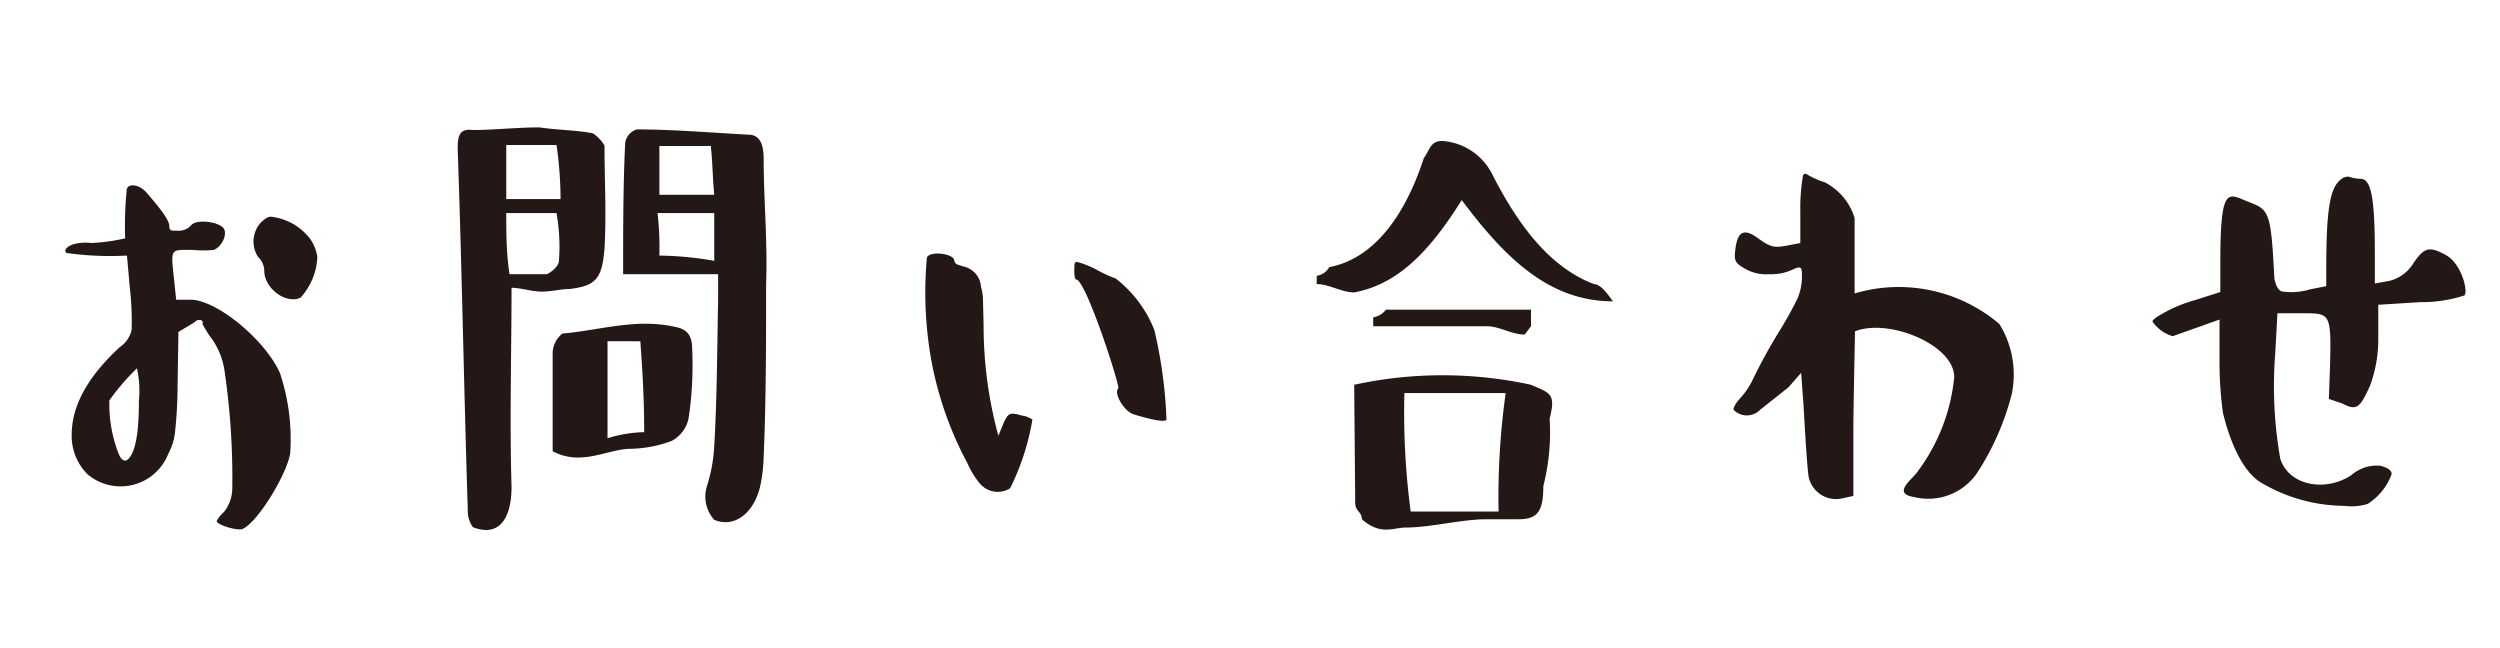 <svg xmlns="http://www.w3.org/2000/svg" viewBox="0 0 123.45 32"><defs><style>.cls-1{fill:#231815;}.cls-2{fill:none;}</style></defs><title>fot_gnavi_contact</title><g id="レイヤー_2" data-name="レイヤー 2"><g id="レイヤー_1-2" data-name="レイヤー 1"><path class="cls-1" d="M8.77,11.39a.79.79,0,0,0,.68-.28c.32-.33,1.5-.13,1.63.23s-.19.87-.52,1a5.59,5.59,0,0,1-1.06,0c-1.11,0-1.07-.11-.9,1.51l.1.95h.71c1.29,0,3.71,2,4.42,3.64a10.31,10.31,0,0,1,.5,3.94c-.15,1-1.6,3.44-2.38,3.75-.29.07-1.25-.21-1.25-.41a1.82,1.82,0,0,1,.36-.44,1.89,1.89,0,0,0,.41-1.15,36.34,36.34,0,0,0-.39-5.87,3.7,3.7,0,0,0-.59-1.49A5.3,5.3,0,0,1,10,16a.14.14,0,0,0-.13-.2c-.1,0-.15,0-.29.13l-.77.46L8.77,19a21.75,21.75,0,0,1-.13,2.36,2.92,2.92,0,0,1-.33,1.05,2.53,2.53,0,0,1-4,1,2.69,2.69,0,0,1-.77-1.95c0-1.41.79-2.87,2.39-4.33a1.4,1.4,0,0,0,.57-.84,14.19,14.19,0,0,0-.09-2.08l-.14-1.59a15.49,15.49,0,0,1-3-.13c-.11-.15,0-.28.29-.41A2.28,2.28,0,0,1,4.51,12a9.38,9.38,0,0,0,1.67-.23,18.17,18.17,0,0,1,.08-2.43c.09-.31.65-.23,1,.2.74.85,1.1,1.36,1.1,1.62S8.49,11.39,8.77,11.39Zm-2,6.79a11.43,11.43,0,0,0-1.37,1.59,6.8,6.8,0,0,0,.42,2.54c.14.39.31.51.48.39.39-.34.56-1.31.56-2.93A5,5,0,0,0,6.76,18.18Zm6.61-7.48a2.85,2.85,0,0,1,1.86,1,2,2,0,0,1,.43,1,3.19,3.19,0,0,1-.83,2c-.73.34-1.81-.48-1.79-1.35a1,1,0,0,0-.31-.67,1.39,1.39,0,0,1,.14-1.69C13.08,10.8,13.23,10.7,13.37,10.7Z"/><path class="cls-1" d="M25.26,14.21c0,3.28-.1,6.46,0,9.82,0,1.67-.68,2.49-1.91,2a1.35,1.35,0,0,1-.25-.82c-.19-5.95-.29-11.89-.5-17.87,0-.66.1-1,.75-.92,1,0,2.19-.13,3.29-.13.84.13,1.79.13,2.63.29a1.79,1.79,0,0,1,.58.61c0,1.74.1,3.36,0,5.08-.12,1.56-.48,1.84-1.71,2-.46,0-.9.13-1.39.13S25.7,14.21,25.26,14.21Zm-.1-.67H27c.24-.1.6-.41.6-.66a9.33,9.33,0,0,0-.12-2.36H25C25,11.54,25,12.49,25.16,13.54Zm2.52-3.71a18.7,18.7,0,0,0-.2-2.67H25V9.83Zm-.39,12.45V17.39a1.29,1.29,0,0,1,.48-.92c1.89-.16,3.73-.8,5.73-.29.45.13.68.41.68,1.06A17.61,17.61,0,0,1,34,20.67a1.63,1.63,0,0,1-.83,1.1,6,6,0,0,1-2,.39C30,22.16,28.72,23.05,27.29,22.28Zm4.52-.94c0-1.59-.08-3-.19-4.49H30v4.79A6.57,6.57,0,0,1,31.81,21.34Zm3.65-7.8H30.77c0-2.23,0-4.35.1-6.46a.81.81,0,0,1,.58-.69c1.76,0,3.65.16,5.51.26.58,0,.75.51.75,1.2,0,2,.2,4.1.12,6.23,0,2.77,0,5.67-.12,8.46A7.83,7.83,0,0,1,37.54,24c-.29,1.28-1.23,2.1-2.27,1.67A1.72,1.72,0,0,1,34.91,24a7.75,7.75,0,0,0,.36-2c.14-2.36.14-4.76.19-7.12Zm-2.9-.92a16.73,16.73,0,0,1,2.71.26V10.52h-2.8A15,15,0,0,1,32.56,12.62Zm0-3h2.71c-.08-.79-.08-1.59-.17-2.41H32.56Z"/><path class="cls-1" d="M48.57,16.06a20.66,20.66,0,0,0,.73,5.46l.24-.59c.25-.57.34-.57.92-.41a1.17,1.17,0,0,1,.52.2,12,12,0,0,1-1.1,3.39,1.15,1.15,0,0,1-1.5-.24,4.11,4.11,0,0,1-.61-1,17.38,17.38,0,0,1-1.83-5.36,19,19,0,0,1-.17-4.79c.17-.36,1.28-.18,1.34.1s.18.23.46.34a1.09,1.09,0,0,1,.87,1,2.35,2.35,0,0,1,.1.67Zm4.48-2.67c0-.51,0-.51.39-.38a4.92,4.92,0,0,1,.79.35,5.59,5.59,0,0,0,.86.39A6,6,0,0,1,57,16.29a22.67,22.67,0,0,1,.6,4.43c-.06.13-.6.05-1.62-.26-.48-.15-1-1.05-.76-1.28.11-.07-1.6-5.38-2.08-5.38C53.09,13.8,53.05,13.65,53.05,13.39Z"/><path class="cls-1" d="M72.18,9.88c-1.56,2.49-3.12,4.15-5.31,4.56-.62,0-1.23-.41-1.85-.41v-.41a.86.86,0,0,0,.62-.43c2.17-.41,3.73-2.49,4.67-5.39.31-.41.31-.84.92-.84a3,3,0,0,1,2.48,1.69c1.27,2.48,2.81,4.54,5,5.38.31,0,.62.41.94.85C76.52,14.88,74.35,12.78,72.18,9.88ZM66.87,19a20.54,20.54,0,0,1,8.73,0c.92.41,1.25.41.92,1.67A10.71,10.71,0,0,1,76.21,24c0,1.26-.29,1.64-1.23,1.64H73.42c-1.24,0-2.8.41-4,.41-.64,0-1.23.41-2.17-.41,0-.38-.33-.38-.33-.82Zm.94-3.33a1,1,0,0,0,.63-.38H75.6v.82l-.31.41c-.64,0-1.25-.41-1.87-.41H67.81Zm6.54,3.74h-5a37,37,0,0,0,.31,5.85H74A37.07,37.07,0,0,1,74.35,19.41Z"/><path class="cls-1" d="M96.5,18.62c0-1.59-3.23-2.92-4.9-2.26,0,0-.08,3.95-.08,4.64v3.49l-.6.13a1.38,1.38,0,0,1-1.61-1.08c-.06-.38-.14-1.54-.25-3.49l-.12-1.64-.63.72-1.39,1.1a.91.91,0,0,1-1.32,0c0-.1.09-.3.3-.53a3.92,3.92,0,0,0,.6-.85,26.56,26.56,0,0,1,1.36-2.49,18,18,0,0,0,.91-1.64,2.83,2.83,0,0,0,.21-1c0-.54,0-.62-.5-.39a2.52,2.52,0,0,1-1.13.21,2.06,2.06,0,0,1-1.16-.26c-.52-.3-.59-.38-.48-1.1s.41-.92,1.08-.43.84.48,1.44.38L88.9,12l0-1.52a9.48,9.48,0,0,1,.12-1.74c0-.13.11-.21.21-.13A3.82,3.82,0,0,0,90.1,9a2.93,2.93,0,0,1,1.48,1.77c0,.26,0,.82,0,1.8v1.92A7.67,7.67,0,0,1,98.73,16a4.75,4.75,0,0,1,.61,3.46,13,13,0,0,1-1.65,3.8,2.92,2.92,0,0,1-3.19,1.28c-1.12-.18,0-.92.21-1.28A9.29,9.29,0,0,0,96.5,18.62Z"/><path class="cls-1" d="M117.27,12.49V14l.71-.13a1.92,1.92,0,0,0,1.16-.82c.57-.87.84-.89,1.63-.46s1.12,1.82.92,2a6.84,6.84,0,0,1-2.17.33l-2.08.13,0,1.59a6.63,6.63,0,0,1-.41,2.41c-.5,1.1-.65,1.25-1.38.87L115,19.7l.06-1.72c.06-2.54,0-2.51-1.38-2.51h-1.22l-.11,2a20.65,20.65,0,0,0,.25,5.18c.42,1.33,2.21,1.66,3.5.82a1.92,1.92,0,0,1,1.46-.47c.36.11.54.23.54.41a2.92,2.92,0,0,1-1.18,1.47,2.66,2.66,0,0,1-1.15.1,8.17,8.17,0,0,1-4-1.08c-1.06-.54-1.69-2.23-2-3.51a18.3,18.3,0,0,1-.17-2.61v-2l-2.31.82a1.84,1.84,0,0,1-1-.72c0-.1.23-.25.65-.48a7.14,7.14,0,0,1,1.48-.59l1.22-.39V12.9c0-3.89.42-3.3,1.42-2.92s1.08.49,1.25,3.79c.08.34.17.54.36.62a3.14,3.14,0,0,0,1.39-.1l.81-.16v-.82c0-2.82.17-3.79.55-4.28.21-.25.43-.36.64-.28a1.92,1.92,0,0,0,.5.08C117.06,8.83,117.27,9.62,117.27,12.49Z"/><rect class="cls-2" width="123.45" height="32" transform="translate(123.45 32) rotate(180)"/></g></g></svg>